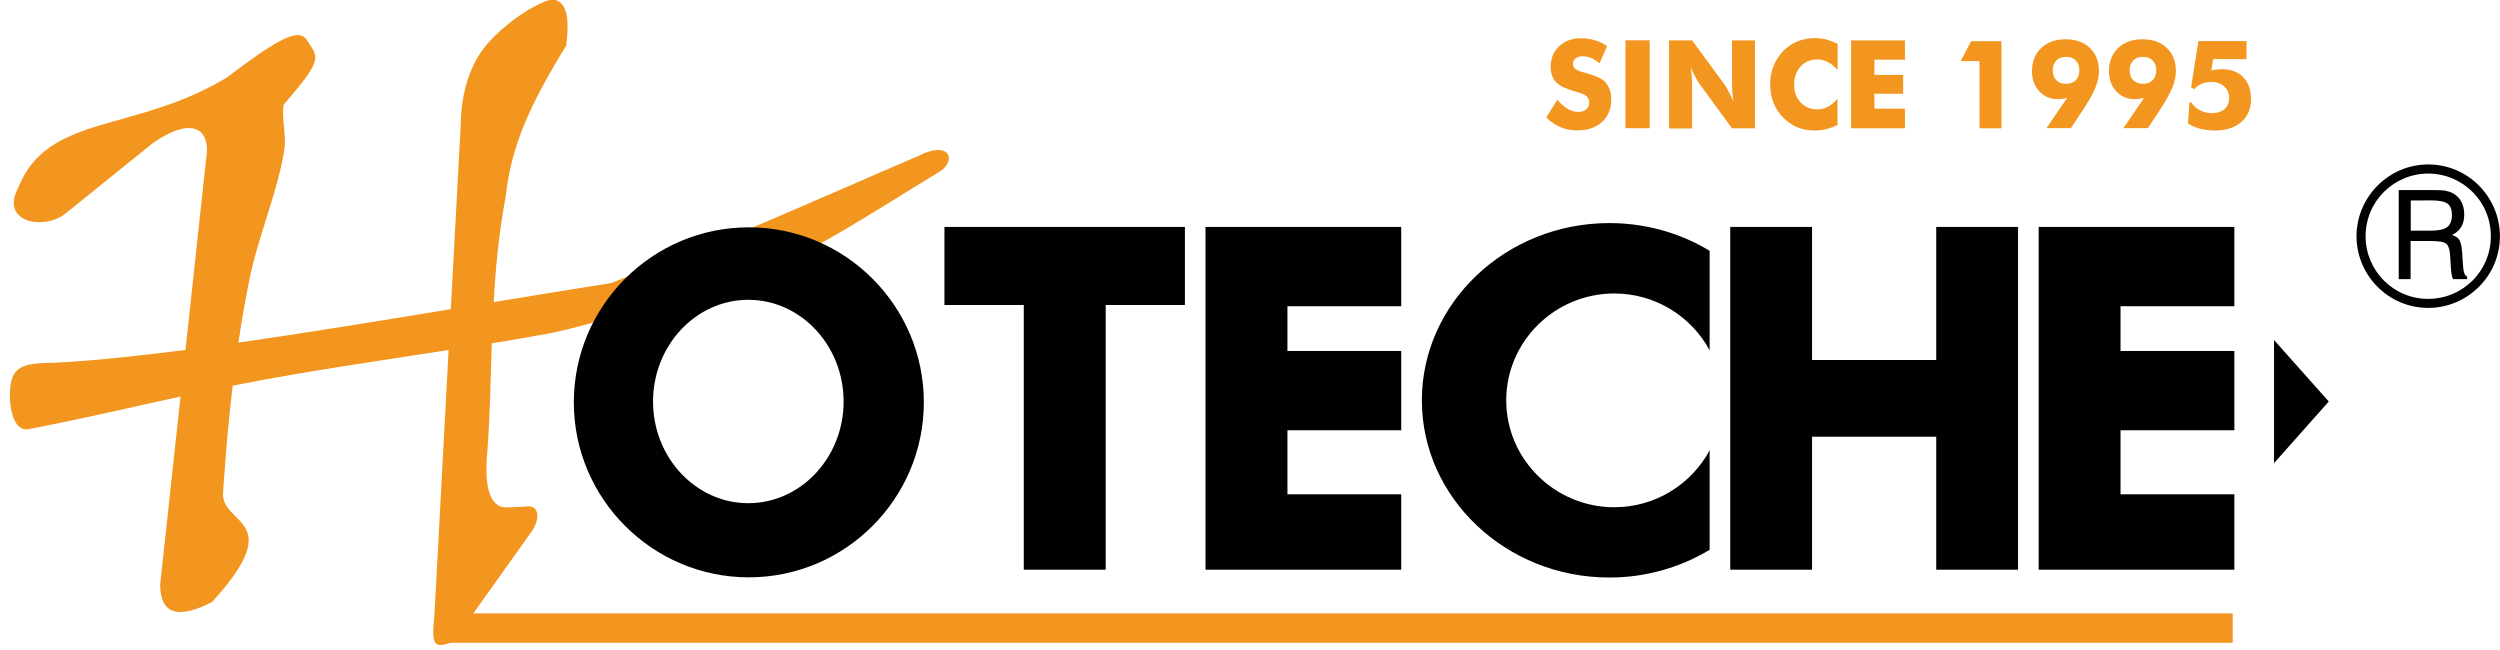 <?xml version="1.0" encoding="utf-8"?>
<!DOCTYPE svg PUBLIC "-//W3C//DTD SVG 1.1//EN" "http://www.w3.org/Graphics/SVG/1.1/DTD/svg11.dtd">
<svg version="1.1" xmlns="http://www.w3.org/2000/svg" xmlns:xlink="http://www.w3.org/1999/xlink" x="0px"
	 y="0px" width="250px" height="65px" viewBox="0 0 250 65" enable-background="new 0 0 250 65" xml:space="preserve">
<g>
	<g>
		<path fill="#010101" d="M160.93,22.308c3.687,0,7.137,1.015,10.034,2.774v9.952c-1.813-3.374-5.414-5.685-9.539-5.685
			c-5.944,0-10.802,4.795-10.802,10.687c0,5.884,4.857,10.688,10.802,10.688c4.125,0,7.726-2.311,9.539-5.697v9.953
			c-2.911,1.75-6.349,2.774-10.034,2.774c-10.324,0-18.744-7.962-18.744-17.719C142.186,30.282,150.605,22.308,160.93,22.308"/>
		<polygon fill="#010101" points="128.743,30.623 128.743,35.098 140.123,35.098 140.123,43.027 128.743,43.027 128.743,49.43 
			140.123,49.43 140.123,56.969 120.551,56.969 120.551,22.692 140.123,22.692 140.123,30.623 		"/>
		<polygon fill="#010101" points="94.444,22.692 118.491,22.692 118.491,30.5 110.57,30.5 110.57,56.969 102.378,56.969 
			102.378,30.5 94.444,30.5 		"/>
		<path fill="#F3961F" d="M43.453,61.316l1.407-26.314c-6.959,1.079-13.938,2.082-20.627,3.378
			c-0.322,0.063-0.644,0.123-0.965,0.187c-0.413,3.418-0.703,6.865-0.961,10.646c-0.28,3.376,6.597,2.548-1.097,10.985
			c-3.214,1.65-5.137,1.392-5.2-1.686l2.041-18.857c-5.024,1.087-9.849,2.234-15.13,3.25c-2.113,0.468-2.249-4.266-1.565-5.414
			c0.54-0.893,1.429-1.215,4.091-1.215c3.708-0.187,8.17-0.652,13.102-1.283l2.04-18.898c0.6-3.201-1.296-4.557-5.281-1.804
			l-8.855,7.136c-2.217,1.636-6.46,0.744-4.629-2.671c2.992-7.426,11.517-5.417,20.784-10.958c4.752-3.563,7.196-5.178,8.076-3.799
			c1.128,1.782,1.75,1.759-2.318,6.47c-0.227,1.451,0.3,3.069,0.063,4.516c-0.666,4.248-2.643,8.741-3.472,12.884
			c-0.444,2.204-0.808,4.317-1.116,6.389c6.647-0.952,13.906-2.136,21.238-3.346l0.996-18.484c0.029-2.019,0.373-3.977,1.221-5.809
			c0.848-1.845,2.122-3.15,4.171-4.725c0.448-0.299,1.224-0.879,1.887-1.201c0.839-0.412,1.667-0.93,2.352-0.64
			c1.044,0.444,1.23,2.113,0.911,4.515c-3.604,5.85-5.499,10.021-6.038,15.026c-0.694,3.696-1.025,7.196-1.211,10.614
			c3.954-0.652,7.902-1.296,11.743-1.904l14.528-5.717c5.231-2.217,10.627-4.61,16.25-7.014c2.96-1.533,3.79,0.322,2.216,1.504
			c-3.976,2.403-7.849,4.908-11.825,7.146L59.1,32.313c-1.46,0.404-2.932,0.794-4.434,1.076c-1.822,0.332-3.654,0.644-5.486,0.943
			c-0.114,3.55-0.177,7.072-0.436,10.708c-0.362,3.582,0.227,5.714,1.883,5.705l1.907-0.082c1.284-0.259,1.574,0.983,0.704,2.381
			l-5.904,8.296h175.938v2.939H45.108C43.431,64.755,43.101,64.746,43.453,61.316"/>
		<polygon fill="#010101" points="193.623,22.692 201.805,22.692 201.805,56.969 193.623,56.969 193.623,43.671 181.205,43.671 
			181.205,56.969 173.025,56.969 173.025,22.692 181.205,22.692 181.205,36 193.623,36 		"/>
		<path fill="#010101" d="M74.883,22.733c-9.642,0-17.501,7.857-17.501,17.501c0,9.64,7.859,17.5,17.501,17.5
			c9.641,0,17.501-7.86,17.501-17.5C92.384,30.591,84.524,22.733,74.883,22.733z M74.83,50.318c-5.25,0-9.526-4.565-9.526-10.166
			c0-5.596,4.276-10.171,9.526-10.171s9.53,4.567,9.53,10.171C84.36,45.753,80.08,50.318,74.83,50.318z"/>
		<polygon fill="#010101" points="212.053,30.623 212.053,35.098 223.436,35.098 223.436,43.027 212.053,43.027 212.053,49.43 
			223.436,49.43 223.436,56.969 203.866,56.969 203.866,22.692 223.436,22.692 223.436,30.623 		"/>
		<polygon fill="#010101" points="232.877,40.152 227.402,46.314 227.402,34 		"/>
	</g>
	<g>
		<path fill="#010101" d="M247.256,19.191c-1.141-1.128-2.703-1.835-4.434-1.835c-1.729,0-3.293,0.707-4.434,1.835
			c-1.136,1.138-1.828,2.703-1.828,4.431c0,1.732,0.697,3.292,1.828,4.434c1.129,1.138,2.705,1.832,4.434,1.832
			s3.293-0.703,4.434-1.832c1.137-1.128,1.829-2.702,1.829-4.434C249.085,21.895,248.393,20.32,247.256,19.191 M242.822,16.445
			c1.976,0,3.766,0.797,5.063,2.104c1.295,1.296,2.108,3.096,2.108,5.073s-0.802,3.771-2.108,5.064
			c-1.298,1.296-3.088,2.104-5.063,2.104s-3.766-0.797-5.064-2.104c-1.292-1.292-2.105-3.087-2.105-5.064s0.813-3.768,2.105-5.064
			C239.059,17.252,240.85,16.445,242.822,16.445"/>
		<path fill="#010101" d="M239.877,19.005h3.457c0.555,0,0.971,0.019,1.229,0.07c0.271,0.054,0.513,0.136,0.713,0.24
			c0.381,0.208,0.67,0.498,0.858,0.861c0.201,0.372,0.29,0.797,0.29,1.292c0,0.477-0.102,0.893-0.309,1.234
			c-0.209,0.34-0.512,0.611-0.922,0.797c0.341,0.092,0.586,0.259,0.738,0.486c0.139,0.227,0.239,0.622,0.275,1.169l0.102,1.474
			c0.025,0.309,0.064,0.548,0.127,0.703c0.063,0.154,0.151,0.268,0.278,0.331v0.249h-1.399c-0.114-0.186-0.188-0.58-0.233-1.191
			v-0.032l-0.069-1.161c-0.044-0.6-0.171-0.984-0.393-1.157c-0.215-0.177-0.744-0.271-1.602-0.271h-1.955v3.812h-1.19v-8.905
			L239.877,19.005L239.877,19.005z M241.075,20.049v3.015h2.067c0.746,0,1.274-0.125,1.584-0.362
			c0.309-0.241,0.467-0.644,0.467-1.212c0-0.53-0.146-0.901-0.436-1.119c-0.289-0.217-0.833-0.331-1.604-0.331L241.075,20.049
			L241.075,20.049z"/>
	</g>
	<g>
		<path fill="#F3961F" d="M224.652,4.122v1.791h-3.342l-0.177,1.129c0.177-0.041,0.364-0.072,0.542-0.091
			c0.188-0.022,0.366-0.031,0.541-0.031c0.885,0,1.59,0.268,2.107,0.797c0.518,0.539,0.781,1.265,0.781,2.176
			c0,0.971-0.328,1.75-0.965,2.308c-0.644,0.558-1.521,0.849-2.644,0.849c-0.542,0-1.033-0.061-1.488-0.177
			c-0.454-0.123-0.856-0.291-1.21-0.527l0.15-2.122l0.189,0.042c0.215,0.321,0.504,0.58,0.869,0.766
			c0.359,0.187,0.745,0.281,1.167,0.281c0.55,0,0.983-0.136,1.287-0.407c0.296-0.268,0.453-0.64,0.453-1.128
			c0-0.464-0.171-0.849-0.498-1.138c-0.328-0.3-0.756-0.446-1.285-0.446c-0.349,0-0.669,0.063-0.946,0.177
			c-0.283,0.114-0.543,0.3-0.771,0.539l-0.304-0.176l0.732-4.629h4.805v0.017H224.652z"/>
		<path fill="#F3961F" d="M216.682,4.797c-0.594-0.58-1.406-0.87-2.436-0.87c-1.008,0-1.828,0.298-2.439,0.879
			c-0.611,0.59-0.914,1.369-0.914,2.34c0,0.807,0.252,1.46,0.737,1.99c0.499,0.527,1.111,0.785,1.854,0.785
			c0.17,0,0.334-0.019,0.484-0.041c0.157-0.02,0.303-0.051,0.442-0.092l-2.07,3.024h2.448l1.225-1.854
			c0.578-0.88,0.983-1.615,1.223-2.195c0.24-0.579,0.354-1.127,0.354-1.648C217.59,6.144,217.287,5.377,216.682,4.797z
			 M215.27,8.016c-0.242,0.24-0.563,0.363-0.979,0.363c-0.402,0-0.727-0.123-0.971-0.363c-0.234-0.236-0.354-0.571-0.354-0.984
			c0-0.412,0.113-0.744,0.354-0.983c0.244-0.237,0.568-0.363,0.971-0.363c0.415,0,0.738,0.126,0.979,0.363
			c0.228,0.238,0.353,0.57,0.353,0.983C215.622,7.445,215.508,7.78,215.27,8.016z"/>
		<path fill="#F3961F" d="M208.988,4.797c-0.592-0.58-1.407-0.87-2.434-0.87c-1.009,0-1.83,0.298-2.441,0.879
			c-0.612,0.59-0.914,1.369-0.914,2.34c0,0.807,0.252,1.46,0.736,1.99c0.486,0.527,1.11,0.785,1.855,0.785
			c0.169,0,0.334-0.019,0.484-0.041c0.158-0.02,0.303-0.051,0.441-0.092l-2.068,3.024h2.447l1.223-1.854
			c0.58-0.88,0.996-1.615,1.225-2.195c0.24-0.579,0.354-1.127,0.354-1.648C209.896,6.144,209.593,5.377,208.988,4.797z
			 M207.58,8.016c-0.232,0.24-0.561,0.363-0.971,0.363c-0.418,0-0.737-0.123-0.979-0.363c-0.24-0.236-0.354-0.571-0.354-0.984
			c0-0.412,0.115-0.744,0.354-0.983c0.241-0.237,0.574-0.363,0.979-0.363c0.41,0,0.738,0.126,0.971,0.363
			c0.24,0.238,0.354,0.57,0.354,0.983C207.934,7.445,207.82,7.78,207.58,8.016z"/>
		<polygon fill="#F3961F" points="197.95,12.831 197.95,6.112 196.07,6.112 197.104,4.122 200.145,4.122 200.145,12.831 		"/>
		<polygon fill="#F3961F" points="185.109,12.831 185.109,4.04 190.495,4.04 190.495,5.967 187.439,5.967 187.439,7.489 
			190.318,7.489 190.318,9.372 187.439,9.372 187.439,10.863 190.495,10.863 190.495,12.831 		"/>
		<path fill="#F3961F" d="M183.764,4.38v2.621c-0.33-0.363-0.652-0.63-0.984-0.798c-0.32-0.164-0.672-0.259-1.045-0.259
			c-0.684,0-1.244,0.24-1.68,0.707c-0.423,0.464-0.64,1.075-0.64,1.842c0,0.707,0.217,1.296,0.651,1.75
			c0.437,0.467,0.994,0.694,1.656,0.694c0.371,0,0.727-0.083,1.045-0.25c0.322-0.164,0.654-0.436,0.985-0.808V12.5
			c-0.385,0.186-0.757,0.322-1.13,0.414c-0.371,0.094-0.755,0.135-1.139,0.135c-0.477,0-0.924-0.061-1.326-0.177
			c-0.404-0.114-0.776-0.291-1.116-0.517c-0.653-0.444-1.161-0.993-1.504-1.668c-0.341-0.672-0.519-1.419-0.519-2.259
			c0-0.671,0.114-1.283,0.332-1.831c0.217-0.549,0.549-1.044,0.982-1.501c0.417-0.425,0.893-0.745,1.41-0.961
			c0.525-0.208,1.105-0.322,1.74-0.322c0.383,0,0.767,0.042,1.138,0.132C182.997,4.049,183.382,4.194,183.764,4.38"/>
		<path fill="#F3961F" d="M166.904,12.831V4.04h2.309l3.325,4.525c0.063,0.095,0.166,0.281,0.312,0.559
			c0.146,0.281,0.31,0.612,0.485,0.997c-0.051-0.363-0.082-0.693-0.104-0.975c-0.019-0.29-0.03-0.539-0.03-0.756V4.04h2.299v8.792
			H173.2l-3.323-4.547c-0.072-0.092-0.177-0.278-0.32-0.548c-0.146-0.278-0.311-0.608-0.479-0.984
			c0.055,0.376,0.086,0.694,0.104,0.984c0.022,0.29,0.031,0.539,0.031,0.756v4.352h-2.309V12.831z"/>
		<rect x="162.544" y="4.03" fill="#F3961F" width="2.427" height="8.792"/>
		<path fill="#F3961F" d="M155.729,9.984c0.354,0.403,0.707,0.703,1.058,0.911c0.344,0.195,0.692,0.3,1.038,0.3
			c0.316,0,0.578-0.083,0.783-0.258c0.209-0.177,0.313-0.395,0.313-0.654c0-0.29-0.094-0.517-0.271-0.67
			c-0.176-0.155-0.58-0.322-1.209-0.486c-0.859-0.24-1.471-0.539-1.834-0.911c-0.36-0.376-0.539-0.884-0.539-1.533
			c0-0.839,0.281-1.523,0.849-2.062c0.563-0.53,1.296-0.798,2.187-0.798c0.488,0,0.941,0.072,1.377,0.199
			c0.438,0.132,0.85,0.331,1.233,0.589l-0.758,1.718c-0.269-0.227-0.548-0.403-0.839-0.529c-0.289-0.114-0.566-0.173-0.848-0.173
			c-0.291,0-0.518,0.072-0.703,0.206c-0.176,0.135-0.271,0.321-0.271,0.529c0,0.217,0.072,0.391,0.239,0.526
			c0.154,0.136,0.464,0.259,0.912,0.372l0.111,0.032c0.973,0.27,1.625,0.548,1.928,0.87c0.205,0.218,0.363,0.477,0.477,0.775
			c0.114,0.303,0.164,0.644,0.164,1.007c0,0.933-0.3,1.686-0.921,2.248c-0.61,0.567-1.429,0.848-2.453,0.848
			c-0.612,0-1.171-0.104-1.678-0.312c-0.498-0.206-0.984-0.536-1.45-0.984L155.729,9.984z"/>
	</g>
</g>
</svg>
